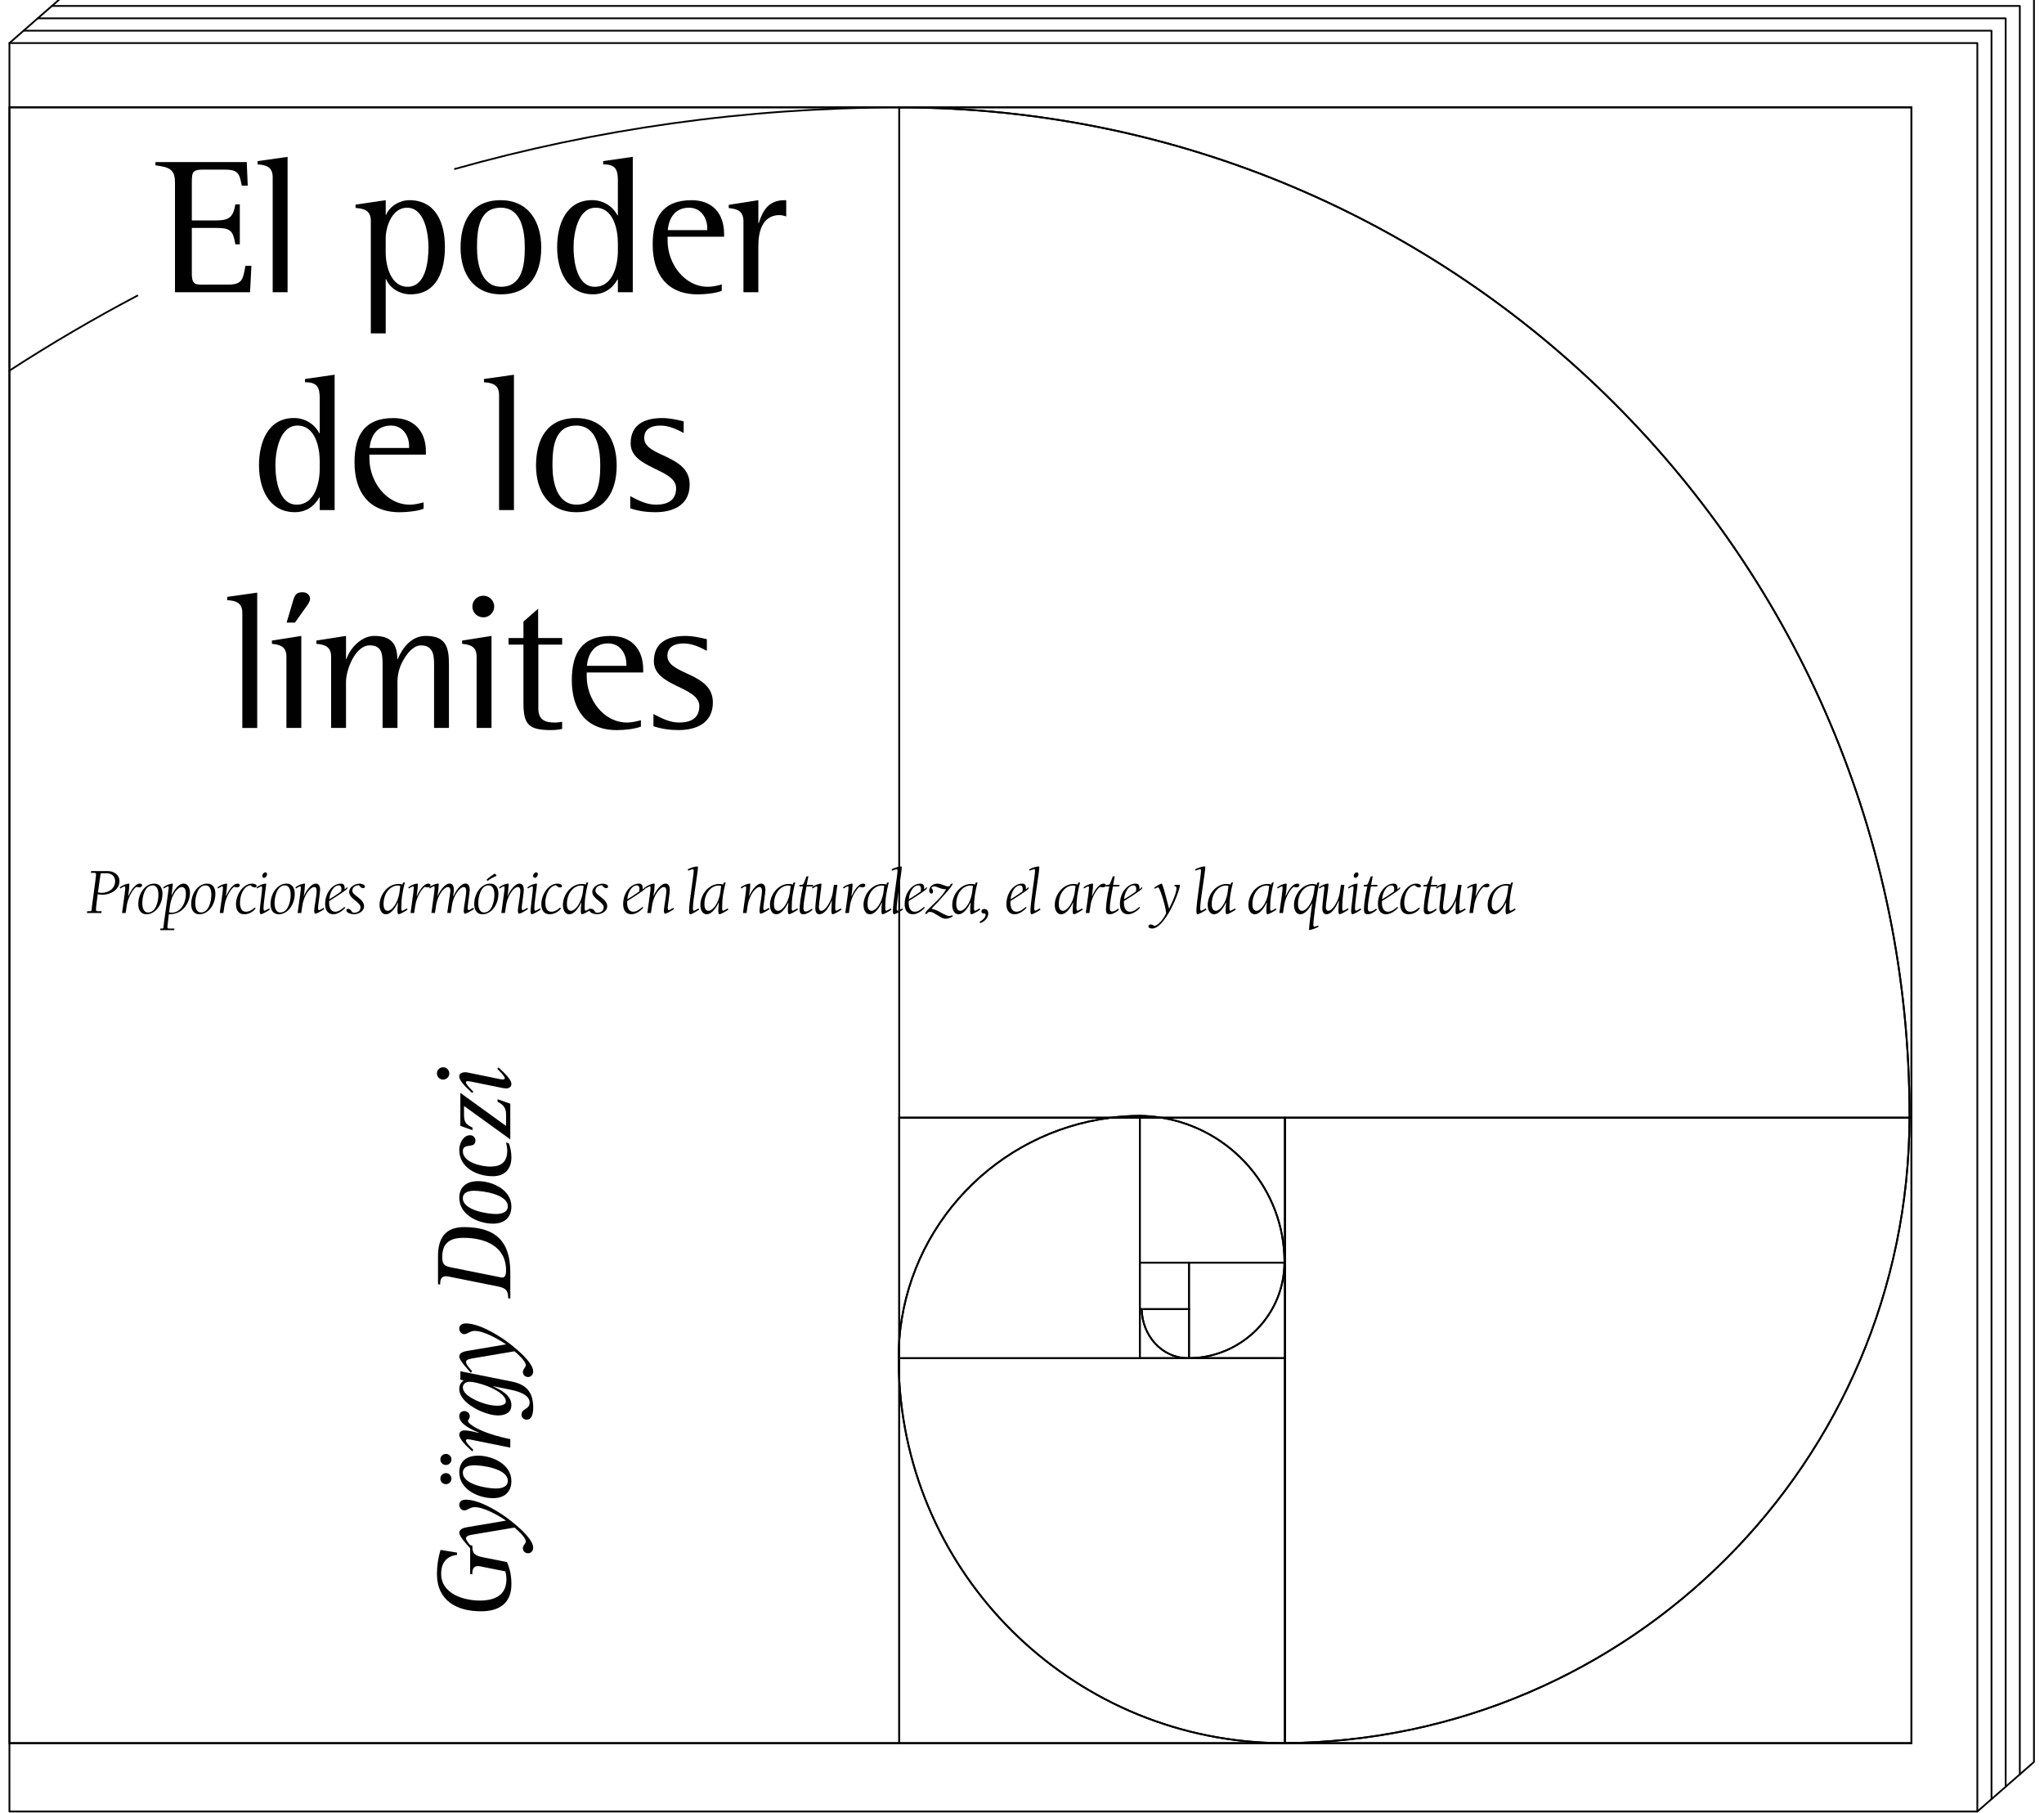 <svg width="345" height="306" viewBox="0 0 345 306" fill="none" xmlns="http://www.w3.org/2000/svg">
<g clip-path="url(#clip0_1155_855)">
<path d="M333.748 7.27H1.592V305.695H333.748V7.27Z" stroke="#010101" stroke-width="0.3" stroke-linecap="round" stroke-linejoin="round"/>
<path d="M340.918 299.428V1.003H8.762" stroke="#010101" stroke-width="0.3" stroke-linecap="round" stroke-linejoin="round"/>
<path d="M338.529 301.517V3.092H6.373" stroke="#010101" stroke-width="0.3" stroke-linecap="round" stroke-linejoin="round"/>
<path d="M336.14 303.606V5.181H3.984" stroke="#010101" stroke-width="0.3" stroke-linecap="round" stroke-linejoin="round"/>
<path d="M15.389 146.996H18.177C19.136 146.996 20.16 147.529 20.16 148.699C20.16 150.191 18.599 150.995 17.273 150.995C17.006 150.995 16.747 150.951 16.492 150.896C16.392 151.743 16.201 153.024 16.201 153.446C16.201 153.756 16.289 153.768 16.56 153.768H17.161L17.105 154.071H14.676L14.732 153.768H15.21C15.377 153.768 15.456 153.689 15.456 153.534C15.456 153.287 16.213 147.939 16.213 147.653C16.213 147.318 16.157 147.295 15.855 147.295H15.329L15.385 146.992L15.389 146.996ZM17.173 150.661C18.344 150.661 19.435 149.937 19.435 148.687C19.435 148.285 19.244 147.362 17.918 147.362H17.261C17.081 147.362 16.994 147.362 16.97 147.505L16.536 150.581C16.747 150.649 16.958 150.661 17.173 150.661Z" fill="#010101"/>
<path d="M21.2 154.071H20.599C20.977 151.385 21.145 150.148 21.145 149.825C21.145 149.67 21.121 149.579 21.021 149.579C20.866 149.579 20.452 149.845 20.308 149.937L20.221 149.746C20.802 149.276 21.535 149.109 21.726 149.109C21.782 149.109 21.838 149.121 21.838 149.197C21.838 149.555 21.75 150.533 21.639 151.19L21.662 151.214C21.997 150.514 22.71 149.109 23.638 149.109C23.817 149.109 23.984 149.208 23.984 149.399C23.984 149.654 23.682 149.746 23.483 149.746C23.339 149.746 23.192 149.714 23.048 149.658C22.813 149.67 21.666 151.019 21.4 152.802L21.208 154.071H21.2Z" fill="#010101"/>
<path d="M23.338 152.587C23.338 150.661 24.588 149.109 26.014 149.109C27.074 149.109 27.42 149.945 27.42 150.804C27.42 152.742 26.17 154.282 24.744 154.282C23.684 154.282 23.338 153.446 23.338 152.587ZM25.759 149.411C24.445 149.411 24.019 151.317 24.019 152.388C24.019 153.08 24.186 153.979 24.999 153.979C26.313 153.979 26.739 152.073 26.739 151.003C26.739 150.311 26.572 149.411 25.759 149.411Z" fill="#010101"/>
<path d="M28.256 156.375C28.224 156.685 28.392 156.697 28.678 156.697H29.447L29.391 156.964H27.018L27.073 156.697H27.328C27.452 156.697 27.575 156.673 27.575 156.554C27.575 156.231 28.479 150.08 28.479 149.825C28.479 149.67 28.455 149.579 28.356 149.579C28.2 149.579 27.786 149.845 27.643 149.937L27.555 149.746C28.137 149.276 28.869 149.109 29.061 149.109C29.116 149.109 29.172 149.121 29.172 149.197C29.172 149.308 29.037 150.422 28.961 151.035V151.079H28.985C29.343 150.299 30.088 149.105 30.992 149.105C31.797 149.105 32.064 149.984 32.064 150.665C32.064 152.145 31.004 154.274 28.674 154.274H28.495L28.26 156.367L28.256 156.375ZM28.535 153.948C28.682 153.991 28.826 154.015 28.957 154.015C30.55 154.015 31.379 152.344 31.379 150.828C31.379 150.394 31.291 149.69 30.678 149.69C30.064 149.69 28.961 150.828 28.682 152.897L28.535 153.944V153.948Z" fill="#010101"/>
<path d="M32.272 152.587C32.272 150.661 33.522 149.109 34.948 149.109C36.007 149.109 36.354 149.945 36.354 150.804C36.354 152.742 35.103 154.282 33.677 154.282C32.618 154.282 32.272 153.446 32.272 152.587ZM34.693 149.411C33.379 149.411 32.953 151.317 32.953 152.388C32.953 153.08 33.12 153.979 33.932 153.979C35.246 153.979 35.673 152.073 35.673 151.003C35.673 150.311 35.505 149.411 34.693 149.411Z" fill="#010101"/>
<path d="M37.693 154.071H37.091C37.47 151.385 37.637 150.148 37.637 149.825C37.637 149.67 37.617 149.579 37.513 149.579C37.358 149.579 36.944 149.845 36.8 149.937L36.713 149.746C37.294 149.276 38.027 149.109 38.218 149.109C38.274 149.109 38.33 149.121 38.33 149.197C38.33 149.555 38.242 150.533 38.131 151.19L38.155 151.214C38.489 150.514 39.202 149.109 40.13 149.109C40.309 149.109 40.477 149.208 40.477 149.399C40.477 149.654 40.174 149.746 39.975 149.746C39.831 149.746 39.684 149.714 39.541 149.658C39.306 149.67 38.159 151.019 37.892 152.802L37.701 154.071H37.693Z" fill="#010101"/>
<path d="M43.144 153.303C42.674 153.928 41.949 154.282 41.224 154.282C40.232 154.282 39.83 153.514 39.83 152.587C39.83 151.039 40.969 149.109 42.562 149.109C42.873 149.109 43.319 149.252 43.319 149.511C43.319 149.654 43.219 149.758 43.016 149.758C42.725 149.758 42.483 149.579 42.279 149.38C41.009 149.59 40.507 151.206 40.507 152.32C40.507 153.02 40.674 153.856 41.523 153.856C42.068 153.856 42.626 153.522 43.004 153.132L43.14 153.299L43.144 153.303Z" fill="#010101"/>
<path d="M43.31 149.746C43.892 149.276 44.625 149.109 44.804 149.109C44.872 149.109 44.928 149.121 44.928 149.197C44.928 149.451 44.481 152.34 44.481 153.331C44.481 153.498 44.537 153.689 44.637 153.689C44.748 153.689 45.139 153.454 45.429 153.287L45.541 153.498C45.083 153.832 44.234 154.278 44.047 154.278C43.912 154.278 43.836 154.031 43.836 153.752C43.836 153.108 44.239 150.545 44.239 149.821C44.239 149.666 44.215 149.575 44.115 149.575C43.96 149.575 43.545 149.841 43.402 149.933L43.315 149.742L43.31 149.746ZM44.27 147.788C44.27 147.533 44.517 147.207 44.796 147.207C44.987 147.207 45.075 147.374 45.075 147.553C45.075 147.8 44.84 148.134 44.573 148.134C44.374 148.134 44.27 147.979 44.27 147.788Z" fill="#010101"/>
<path d="M45.666 152.587C45.666 150.661 46.917 149.109 48.342 149.109C49.402 149.109 49.748 149.945 49.748 150.804C49.748 152.742 48.498 154.282 47.072 154.282C46.013 154.282 45.666 153.446 45.666 152.587ZM48.084 149.411C46.769 149.411 46.343 151.317 46.343 152.388C46.343 153.08 46.51 153.979 47.323 153.979C48.637 153.979 49.063 152.073 49.063 151.003C49.063 150.311 48.896 149.411 48.084 149.411Z" fill="#010101"/>
<path d="M50.837 154.071H50.236C50.614 151.385 50.781 150.148 50.781 149.825C50.781 149.67 50.758 149.579 50.658 149.579C50.503 149.579 50.088 149.845 49.945 149.937L49.857 149.746C50.439 149.276 51.172 149.109 51.363 149.109C51.419 149.109 51.474 149.121 51.474 149.197C51.474 149.555 51.387 150.533 51.275 151.19L51.299 151.214C51.578 150.478 52.47 149.109 53.306 149.109C53.864 149.109 54.031 149.654 54.031 150.112C54.031 150.645 53.673 152.885 53.673 153.243C53.673 153.41 53.752 153.601 53.828 153.601C53.94 153.601 54.33 153.367 54.621 153.199L54.732 153.41C54.274 153.745 53.426 154.19 53.239 154.19C53.103 154.19 53.028 153.943 53.028 153.665C53.028 153.164 53.442 151.158 53.442 150.366C53.442 150.064 53.398 149.686 53.02 149.686C52.43 149.686 51.315 150.955 51.036 152.794L50.845 154.063L50.837 154.071Z" fill="#010101"/>
<path d="M58.266 153.191C57.764 153.76 56.984 154.282 56.283 154.282C55.224 154.282 54.877 153.446 54.877 152.587C54.877 150.661 56.127 149.109 57.553 149.109C57.808 149.109 58.167 149.22 58.167 149.777V150.068L58.378 149.913C58.521 149.813 58.521 149.69 58.589 149.69C58.621 149.69 58.633 149.714 58.633 149.746C58.633 149.833 58.609 149.913 58.589 150C58.007 150.526 56.235 151.64 55.554 152.061V152.34C55.554 153.032 55.765 153.856 56.59 153.856C57.171 153.856 57.729 153.386 58.163 153.032L58.262 153.187L58.266 153.191ZM57.573 150.45C57.605 150.315 57.629 150.183 57.629 149.992C57.629 149.714 57.517 149.411 57.195 149.411C56.203 149.411 55.602 150.872 55.59 151.751C56.179 151.385 56.605 151.138 57.573 150.446V150.45Z" fill="#010101"/>
<path d="M59.469 150.327C59.469 151.118 61.452 151.64 61.452 152.933C61.452 153.78 60.516 154.282 59.755 154.282C59.397 154.282 58.461 154.103 58.461 153.613C58.461 153.446 58.584 153.359 58.752 153.359C59.074 153.359 59.309 153.669 59.445 153.939C59.556 153.995 59.668 154.019 59.803 154.019C60.361 154.019 60.85 153.717 60.85 153.116C60.85 152.181 58.931 151.699 58.931 150.51C58.931 149.674 59.911 149.117 60.691 149.117C60.982 149.117 61.595 149.24 61.595 149.618C61.595 149.773 61.44 149.873 61.293 149.873C60.99 149.873 60.767 149.662 60.6 149.384C59.787 149.384 59.461 149.909 59.461 150.331L59.469 150.327Z" fill="#010101"/>
<path d="M68.792 153.502C68.334 153.836 67.486 154.282 67.298 154.282C67.163 154.282 67.087 154.035 67.087 153.756C67.087 153.398 67.131 152.809 67.175 152.332L67.143 152.308C66.785 153.088 66.04 154.282 65.136 154.282C64.331 154.282 64.064 153.402 64.064 152.722C64.064 150.995 65.427 149.169 67.243 149.169C67.49 149.169 67.721 149.193 67.956 149.268C67.956 148.966 67.999 148.91 68.334 148.902C67.944 150.438 67.733 151.588 67.733 153.335C67.733 153.502 67.812 153.693 67.888 153.693C67.999 153.693 68.39 153.458 68.68 153.291L68.792 153.502ZM67.442 150.494L67.565 149.503C67.43 149.459 67.275 149.435 67.151 149.435C65.968 149.435 64.742 150.605 64.742 152.587C64.742 153 64.829 153.701 65.442 153.701C66.056 153.701 67.159 152.563 67.438 150.494H67.442Z" fill="#010101"/>
<path d="M69.896 154.071H69.294C69.673 151.385 69.84 150.148 69.84 149.825C69.84 149.67 69.816 149.579 69.716 149.579C69.561 149.579 69.147 149.845 69.004 149.937L68.916 149.746C69.498 149.276 70.23 149.109 70.421 149.109C70.477 149.109 70.533 149.121 70.533 149.197C70.533 149.555 70.445 150.533 70.334 151.19L70.358 151.214C70.692 150.514 71.405 149.109 72.333 149.109C72.512 149.109 72.68 149.208 72.68 149.399C72.68 149.654 72.377 149.746 72.178 149.746C72.034 149.746 71.887 149.714 71.744 149.658C71.509 149.67 70.362 151.019 70.095 152.802L69.904 154.071H69.896Z" fill="#010101"/>
<path d="M79.975 153.414C79.517 153.749 78.668 154.194 78.481 154.194C78.346 154.194 78.27 153.948 78.27 153.669C78.27 153.168 78.684 151.162 78.684 150.37C78.684 150.068 78.641 149.69 78.262 149.69C77.673 149.69 76.558 150.959 76.279 152.798L76.088 154.067H75.486C75.709 152.463 76.012 150.637 76.012 150.366C76.012 150.064 75.968 149.686 75.59 149.686C75 149.686 73.885 150.955 73.606 152.794L73.415 154.063H72.814C73.192 151.377 73.359 150.14 73.359 149.817C73.359 149.662 73.336 149.571 73.236 149.571C73.081 149.571 72.666 149.837 72.523 149.929L72.436 149.738C73.017 149.268 73.75 149.101 73.941 149.101C73.997 149.101 74.052 149.113 74.052 149.189C74.052 149.547 73.965 150.526 73.853 151.182L73.877 151.206C74.156 150.47 75.048 149.101 75.885 149.101C76.442 149.101 76.609 149.646 76.609 150.104C76.609 150.359 76.554 150.784 76.498 151.206L76.554 151.238C76.832 150.47 77.725 149.097 78.561 149.097C79.118 149.097 79.286 149.642 79.286 150.1C79.286 150.633 78.927 152.873 78.927 153.231C78.927 153.398 79.007 153.589 79.083 153.589C79.194 153.589 79.585 153.355 79.875 153.188L79.987 153.398L79.975 153.414Z" fill="#010101"/>
<path d="M80.045 152.587C80.045 150.661 81.296 149.109 82.721 149.109C83.781 149.109 84.127 149.945 84.127 150.804C84.127 152.742 82.877 154.282 81.451 154.282C80.391 154.282 80.045 153.446 80.045 152.587ZM82.466 149.411C81.152 149.411 80.726 151.317 80.726 152.388C80.726 153.08 80.893 153.979 81.706 153.979C83.02 153.979 83.446 152.073 83.446 151.003C83.446 150.311 83.279 149.411 82.466 149.411ZM82.12 148.464C82.275 148.254 83.359 147.438 83.546 147.438C83.59 147.438 83.725 147.649 83.836 147.796C83.291 148.007 82.753 148.285 82.299 148.663L82.12 148.464Z" fill="#010101"/>
<path d="M85.218 154.071H84.617C84.995 151.385 85.162 150.148 85.162 149.825C85.162 149.67 85.138 149.579 85.039 149.579C84.883 149.579 84.469 149.845 84.326 149.937L84.238 149.746C84.82 149.276 85.553 149.109 85.744 149.109C85.799 149.109 85.855 149.121 85.855 149.197C85.855 149.555 85.768 150.533 85.656 151.19L85.68 151.214C85.959 150.478 86.851 149.109 87.687 149.109C88.245 149.109 88.412 149.654 88.412 150.112C88.412 150.645 88.054 152.885 88.054 153.243C88.054 153.41 88.133 153.601 88.209 153.601C88.32 153.601 88.711 153.367 89.002 153.199L89.113 153.41C88.655 153.745 87.807 154.19 87.62 154.19C87.484 154.19 87.409 153.943 87.409 153.665C87.409 153.164 87.823 151.158 87.823 150.366C87.823 150.064 87.779 149.686 87.4 149.686C86.811 149.686 85.696 150.955 85.417 152.794L85.226 154.063L85.218 154.071Z" fill="#010101"/>
<path d="M89.022 149.746C89.603 149.276 90.336 149.109 90.515 149.109C90.583 149.109 90.638 149.121 90.638 149.197C90.638 149.451 90.192 152.34 90.192 153.331C90.192 153.498 90.248 153.689 90.348 153.689C90.459 153.689 90.85 153.454 91.14 153.287L91.252 153.498C90.794 153.832 89.945 154.278 89.758 154.278C89.623 154.278 89.547 154.031 89.547 153.752C89.547 153.108 89.95 150.545 89.95 149.821C89.95 149.666 89.926 149.575 89.826 149.575C89.671 149.575 89.257 149.841 89.113 149.933L89.025 149.742L89.022 149.746ZM89.981 147.788C89.981 147.533 90.228 147.207 90.507 147.207C90.698 147.207 90.786 147.374 90.786 147.553C90.786 147.8 90.551 148.134 90.284 148.134C90.085 148.134 89.981 147.979 89.981 147.788Z" fill="#010101"/>
<path d="M94.683 153.303C94.213 153.928 93.488 154.282 92.763 154.282C91.771 154.282 91.369 153.514 91.369 152.587C91.369 151.039 92.508 149.109 94.101 149.109C94.412 149.109 94.858 149.252 94.858 149.511C94.858 149.654 94.758 149.758 94.555 149.758C94.265 149.758 94.022 149.579 93.819 149.38C92.548 149.59 92.046 151.206 92.046 152.32C92.046 153.02 92.213 153.856 93.062 153.856C93.607 153.856 94.165 153.522 94.543 153.132L94.679 153.299L94.683 153.303Z" fill="#010101"/>
<path d="M99.737 153.502C99.279 153.836 98.431 154.282 98.244 154.282C98.108 154.282 98.033 154.035 98.033 153.756C98.033 153.398 98.076 152.809 98.12 152.332L98.088 152.308C97.73 153.088 96.985 154.282 96.081 154.282C95.277 154.282 95.01 153.402 95.01 152.722C95.01 150.995 96.372 149.169 98.188 149.169C98.435 149.169 98.666 149.193 98.901 149.268C98.901 148.966 98.945 148.91 99.279 148.902C98.889 150.438 98.678 151.588 98.678 153.335C98.678 153.502 98.757 153.693 98.833 153.693C98.945 153.693 99.335 153.458 99.626 153.291L99.737 153.502ZM98.387 150.494L98.51 149.503C98.375 149.459 98.22 149.435 98.096 149.435C96.913 149.435 95.687 150.605 95.687 152.587C95.687 153 95.774 153.701 96.388 153.701C97.001 153.701 98.104 152.563 98.383 150.494H98.387Z" fill="#010101"/>
<path d="M100.508 150.327C100.508 151.118 102.491 151.64 102.491 152.933C102.491 153.78 101.555 154.282 100.794 154.282C100.436 154.282 99.5 154.103 99.5 153.613C99.5 153.446 99.624 153.359 99.791 153.359C100.113 153.359 100.348 153.669 100.484 153.939C100.595 153.995 100.707 154.019 100.842 154.019C101.4 154.019 101.89 153.717 101.89 153.116C101.89 152.181 99.97 151.699 99.97 150.51C99.97 149.674 100.95 149.117 101.73 149.117C102.021 149.117 102.634 149.24 102.634 149.618C102.634 149.773 102.479 149.873 102.332 149.873C102.029 149.873 101.806 149.662 101.639 149.384C100.826 149.384 100.5 149.909 100.5 150.331L100.508 150.327Z" fill="#010101"/>
<path d="M108.569 153.191C108.067 153.76 107.287 154.282 106.586 154.282C105.526 154.282 105.18 153.446 105.18 152.587C105.18 150.661 106.43 149.109 107.856 149.109C108.111 149.109 108.469 149.22 108.469 149.777V150.068L108.68 149.913C108.824 149.813 108.824 149.69 108.892 149.69C108.923 149.69 108.935 149.714 108.935 149.746C108.935 149.833 108.911 149.913 108.892 150C108.31 150.526 106.538 151.64 105.857 152.061V152.34C105.857 153.032 106.068 153.856 106.892 153.856C107.474 153.856 108.031 153.386 108.465 153.032L108.565 153.187L108.569 153.191ZM107.88 150.45C107.912 150.315 107.936 150.183 107.936 149.992C107.936 149.714 107.824 149.411 107.502 149.411C106.51 149.411 105.909 150.872 105.897 151.751C106.486 151.385 106.912 151.138 107.88 150.446V150.45Z" fill="#010101"/>
<path d="M109.863 154.071H109.261C109.64 151.385 109.807 150.148 109.807 149.825C109.807 149.67 109.783 149.579 109.683 149.579C109.528 149.579 109.114 149.845 108.97 149.937L108.883 149.746C109.464 149.276 110.197 149.109 110.388 149.109C110.444 149.109 110.5 149.121 110.5 149.197C110.5 149.555 110.412 150.533 110.301 151.19L110.325 151.214C110.603 150.478 111.495 149.109 112.332 149.109C112.889 149.109 113.057 149.654 113.057 150.112C113.057 150.645 112.698 152.885 112.698 153.243C112.698 153.41 112.778 153.601 112.854 153.601C112.965 153.601 113.355 153.367 113.646 153.199L113.758 153.41C113.3 153.745 112.451 154.19 112.264 154.19C112.129 154.19 112.053 153.943 112.053 153.665C112.053 153.164 112.467 151.158 112.467 150.366C112.467 150.064 112.423 149.686 112.045 149.686C111.456 149.686 110.34 150.955 110.062 152.794L109.871 154.063L109.863 154.071Z" fill="#010101"/>
<path d="M116.076 146.706C116.713 146.371 117.347 146.216 117.705 146.216C117.773 146.216 117.805 146.248 117.805 146.36C117.805 146.718 117.606 148.11 117.382 149.59C117.159 151.063 116.948 152.63 116.948 153.335C116.948 153.502 117.028 153.693 117.104 153.693C117.215 153.693 117.606 153.458 117.896 153.291L118.008 153.502C117.55 153.836 116.701 154.282 116.514 154.282C116.379 154.282 116.303 154.035 116.303 153.757C116.303 152.364 117.084 147.673 117.084 146.992C117.084 146.813 117.084 146.682 116.928 146.682C116.829 146.682 116.459 146.805 116.16 146.917L116.08 146.706H116.076Z" fill="#010101"/>
<path d="M122.942 153.502C122.484 153.836 121.636 154.282 121.449 154.282C121.313 154.282 121.238 154.035 121.238 153.756C121.238 153.398 121.282 152.809 121.325 152.332L121.293 152.308C120.935 153.088 120.19 154.282 119.286 154.282C118.482 154.282 118.215 153.402 118.215 152.722C118.215 150.995 119.577 149.169 121.393 149.169C121.64 149.169 121.871 149.193 122.106 149.268C122.106 148.966 122.15 148.91 122.484 148.902C122.094 150.438 121.883 151.588 121.883 153.335C121.883 153.502 121.963 153.693 122.038 153.693C122.15 153.693 122.54 153.458 122.831 153.291L122.942 153.502ZM121.596 150.494L121.72 149.503C121.584 149.459 121.429 149.435 121.305 149.435C120.123 149.435 118.896 150.605 118.896 152.587C118.896 153 118.984 153.701 119.597 153.701C120.21 153.701 121.313 152.563 121.592 150.494H121.596Z" fill="#010101"/>
<path d="M126.001 154.071H125.4C125.778 151.385 125.945 150.148 125.945 149.825C125.945 149.67 125.922 149.579 125.822 149.579C125.667 149.579 125.252 149.845 125.109 149.937L125.021 149.746C125.603 149.276 126.336 149.109 126.527 149.109C126.583 149.109 126.638 149.121 126.638 149.197C126.638 149.555 126.551 150.533 126.439 151.19L126.463 151.214C126.742 150.478 127.634 149.109 128.47 149.109C129.028 149.109 129.195 149.654 129.195 150.112C129.195 150.645 128.837 152.885 128.837 153.243C128.837 153.41 128.917 153.601 128.992 153.601C129.104 153.601 129.494 153.367 129.785 153.199L129.896 153.41C129.438 153.745 128.59 154.19 128.403 154.19C128.267 154.19 128.192 153.943 128.192 153.665C128.192 153.164 128.606 151.158 128.606 150.366C128.606 150.064 128.562 149.686 128.184 149.686C127.594 149.686 126.479 150.955 126.2 152.794L126.009 154.063L126.001 154.071Z" fill="#010101"/>
<path d="M134.686 153.502C134.228 153.836 133.38 154.282 133.193 154.282C133.058 154.282 132.982 154.035 132.982 153.756C132.982 153.398 133.026 152.809 133.069 152.332L133.038 152.308C132.679 153.088 131.934 154.282 131.03 154.282C130.226 154.282 129.959 153.402 129.959 152.722C129.959 150.995 131.321 149.169 133.137 149.169C133.384 149.169 133.615 149.193 133.85 149.268C133.85 148.966 133.894 148.91 134.228 148.902C133.838 150.438 133.627 151.588 133.627 153.335C133.627 153.502 133.707 153.693 133.782 153.693C133.894 153.693 134.284 153.458 134.575 153.291L134.686 153.502ZM133.336 150.494L133.46 149.503C133.324 149.459 133.169 149.435 133.046 149.435C131.863 149.435 130.636 150.605 130.636 152.587C130.636 153 130.724 153.701 131.337 153.701C131.95 153.701 133.054 152.563 133.332 150.494H133.336Z" fill="#010101"/>
<path d="M136.167 149.324H137.25L137.206 149.59H136.135C135.812 151.317 135.609 152.567 135.609 153.235C135.609 153.49 135.641 153.816 135.975 153.816C136.366 153.816 136.744 153.55 137.035 153.327L137.146 153.518C136.788 153.876 136.119 154.286 135.597 154.286C135.075 154.286 134.96 153.928 134.96 153.494C134.96 152.682 135.151 151.266 135.529 149.594H134.916L134.96 149.328C135.438 149.328 135.517 149.328 135.641 149.105C135.721 148.962 135.963 148.301 136.111 147.903L136.445 147.86L136.167 149.332V149.324Z" fill="#010101"/>
<path d="M142.033 153.502C141.575 153.836 140.727 154.282 140.54 154.282C140.404 154.282 140.329 154.035 140.329 153.756C140.329 153.41 140.385 152.587 140.408 151.998L140.385 151.974C140.05 152.821 139.301 154.282 138.298 154.282C137.752 154.282 137.605 153.701 137.605 153.247C137.605 152.678 137.963 150.06 137.963 149.825C137.963 149.67 137.939 149.579 137.84 149.579C137.684 149.579 137.27 149.845 137.127 149.937L137.039 149.746C137.621 149.276 138.353 149.109 138.545 149.109C138.6 149.109 138.656 149.121 138.656 149.197C138.656 149.766 138.21 152.451 138.21 153.072C138.21 153.327 138.29 153.697 138.624 153.697C139.325 153.697 140.341 152.049 140.544 150.732L140.755 149.316H141.344C140.978 151.588 140.978 152.571 140.978 153.327C140.978 153.494 141.034 153.685 141.133 153.685C141.245 153.685 141.635 153.45 141.926 153.283L142.037 153.494L142.033 153.502Z" fill="#010101"/>
<path d="M143.273 154.071H142.671C143.05 151.385 143.217 150.148 143.217 149.825C143.217 149.67 143.193 149.579 143.093 149.579C142.938 149.579 142.524 149.845 142.381 149.937L142.293 149.746C142.874 149.276 143.607 149.109 143.798 149.109C143.854 149.109 143.91 149.121 143.91 149.197C143.91 149.555 143.822 150.533 143.711 151.19L143.735 151.214C144.069 150.514 144.782 149.109 145.71 149.109C145.889 149.109 146.057 149.208 146.057 149.399C146.057 149.654 145.754 149.746 145.555 149.746C145.411 149.746 145.264 149.714 145.121 149.658C144.886 149.67 143.739 151.019 143.472 152.802L143.281 154.071H143.273Z" fill="#010101"/>
<path d="M150.477 153.502C150.019 153.836 149.171 154.282 148.984 154.282C148.849 154.282 148.773 154.035 148.773 153.756C148.773 153.398 148.817 152.809 148.86 152.332L148.829 152.308C148.47 153.088 147.725 154.282 146.821 154.282C146.017 154.282 145.75 153.402 145.75 152.722C145.75 150.995 147.112 149.169 148.928 149.169C149.175 149.169 149.406 149.193 149.641 149.268C149.641 148.966 149.685 148.91 150.019 148.902C149.629 150.438 149.418 151.588 149.418 153.335C149.418 153.502 149.498 153.693 149.573 153.693C149.685 153.693 150.075 153.458 150.366 153.291L150.477 153.502ZM149.127 150.494L149.251 149.503C149.115 149.459 148.96 149.435 148.837 149.435C147.654 149.435 146.427 150.605 146.427 152.587C146.427 153 146.515 153.701 147.128 153.701C147.741 153.701 148.845 152.563 149.123 150.494H149.127Z" fill="#010101"/>
<path d="M150.477 146.706C151.114 146.371 151.747 146.216 152.105 146.216C152.173 146.216 152.205 146.248 152.205 146.36C152.205 146.718 152.006 148.11 151.783 149.59C151.56 151.063 151.349 152.63 151.349 153.335C151.349 153.502 151.428 153.693 151.504 153.693C151.616 153.693 152.006 153.458 152.297 153.291L152.408 153.502C151.95 153.836 151.102 154.282 150.915 154.282C150.779 154.282 150.704 154.035 150.704 153.757C150.704 152.364 151.484 147.673 151.484 146.992C151.484 146.813 151.484 146.682 151.329 146.682C151.229 146.682 150.859 146.805 150.56 146.917L150.481 146.706H150.477Z" fill="#010101"/>
<path d="M156.085 153.191C155.583 153.76 154.802 154.282 154.101 154.282C153.042 154.282 152.695 153.446 152.695 152.587C152.695 150.661 153.946 149.109 155.372 149.109C155.627 149.109 155.985 149.22 155.985 149.777V150.068L156.196 149.913C156.339 149.813 156.339 149.69 156.407 149.69C156.439 149.69 156.451 149.714 156.451 149.746C156.451 149.833 156.427 149.913 156.407 150C155.826 150.526 154.053 151.64 153.372 152.061V152.34C153.372 153.032 153.583 153.856 154.408 153.856C154.989 153.856 155.547 153.386 155.981 153.032L156.081 153.187L156.085 153.191ZM155.392 150.45C155.423 150.315 155.447 150.183 155.447 149.992C155.447 149.714 155.336 149.411 155.013 149.411C154.022 149.411 153.42 150.872 153.408 151.751C153.998 151.385 154.424 151.138 155.392 150.446V150.45Z" fill="#010101"/>
<path d="M156.129 154.214C156.24 153.824 156.551 153.558 156.997 153.124L158.068 152.077C158.694 151.477 159.283 150.808 159.697 150.048C159.642 150.048 159.574 150.06 159.498 150.06C159.176 150.06 158.686 149.905 158.507 149.825C158.148 149.658 157.905 149.579 157.682 149.579C157.491 149.579 157.26 149.646 157.212 149.857C157.391 150 157.479 150.215 157.479 150.438C157.479 150.605 157.399 150.796 157.212 150.796C156.957 150.796 156.834 150.486 156.834 150.271C156.834 149.602 157.535 149.113 158.148 149.113C158.55 149.113 158.941 149.248 159.307 149.38C159.518 149.467 159.809 149.591 160.056 149.591C160.478 149.591 160.323 149.121 160.637 149.121H160.848C160.601 149.591 160.167 150.124 159.901 150.426L158.196 152.332C158.096 152.443 157.503 152.977 157.236 153.39C157.782 153.422 158.475 153.812 158.698 153.936C159.658 154.469 159.968 154.572 160.215 154.572C160.406 154.572 160.562 154.517 160.717 154.449L160.817 154.648C160.482 154.847 160.024 155.038 159.634 155.038C159.212 155.038 159.008 154.926 158.216 154.437C157.459 153.967 157.244 153.88 156.921 153.88C156.698 153.88 156.543 154.015 156.452 154.214H156.129Z" fill="#010101"/>
<path d="M165.452 153.502C164.994 153.836 164.146 154.282 163.959 154.282C163.823 154.282 163.747 154.035 163.747 153.756C163.747 153.398 163.791 152.809 163.835 152.332L163.803 152.308C163.445 153.088 162.7 154.282 161.796 154.282C160.991 154.282 160.725 153.402 160.725 152.722C160.725 150.995 162.087 149.169 163.903 149.169C164.15 149.169 164.381 149.193 164.616 149.268C164.616 148.966 164.66 148.91 164.994 148.902C164.604 150.438 164.393 151.588 164.393 153.335C164.393 153.502 164.472 153.693 164.548 153.693C164.66 153.693 165.05 153.458 165.341 153.291L165.452 153.502ZM164.102 150.494L164.225 149.503C164.09 149.459 163.935 149.435 163.811 149.435C162.628 149.435 161.402 150.605 161.402 152.587C161.402 153 161.489 153.701 162.103 153.701C162.716 153.701 163.819 152.563 164.098 150.494H164.102Z" fill="#010101"/>
<path d="M165.328 155.563C165.742 155.352 166.356 154.871 166.356 154.369C166.356 154.27 166.312 154.202 166.22 154.146C166.176 154.158 166.121 154.17 166.065 154.17C165.854 154.17 165.651 154.027 165.651 153.804C165.651 153.538 165.874 153.382 166.129 153.382C166.575 153.382 166.81 153.729 166.81 154.15C166.81 154.918 166.153 155.511 165.495 155.778L165.328 155.567V155.563Z" fill="#010101"/>
<path d="M173.258 153.191C172.757 153.76 171.976 154.282 171.275 154.282C170.216 154.282 169.869 153.446 169.869 152.587C169.869 150.661 171.12 149.109 172.546 149.109C172.8 149.109 173.159 149.22 173.159 149.777V150.068L173.37 149.913C173.513 149.813 173.513 149.69 173.581 149.69C173.613 149.69 173.625 149.714 173.625 149.746C173.625 149.833 173.601 149.913 173.581 150C173 150.526 171.227 151.64 170.546 152.061V152.34C170.546 153.032 170.757 153.856 171.582 153.856C172.163 153.856 172.721 153.386 173.155 153.032L173.254 153.187L173.258 153.191ZM172.565 150.45C172.597 150.315 172.621 150.183 172.621 149.992C172.621 149.714 172.51 149.411 172.187 149.411C171.195 149.411 170.594 150.872 170.582 151.751C171.171 151.385 171.598 151.138 172.565 150.446V150.45Z" fill="#010101"/>
<path d="M173.693 146.706C174.331 146.371 174.964 146.216 175.322 146.216C175.39 146.216 175.422 146.248 175.422 146.36C175.422 146.718 175.223 148.11 175 149.59C174.777 151.063 174.566 152.63 174.566 153.335C174.566 153.502 174.645 153.693 174.721 153.693C174.832 153.693 175.223 153.458 175.513 153.291L175.625 153.502C175.167 153.836 174.319 154.282 174.131 154.282C173.996 154.282 173.92 154.035 173.92 153.757C173.92 152.364 174.701 147.673 174.701 146.992C174.701 146.813 174.701 146.682 174.546 146.682C174.446 146.682 174.076 146.805 173.777 146.917L173.697 146.706H173.693Z" fill="#010101"/>
<path d="M182.757 153.502C182.299 153.836 181.45 154.282 181.263 154.282C181.128 154.282 181.052 154.035 181.052 153.756C181.052 153.398 181.096 152.809 181.14 152.332L181.108 152.308C180.749 153.088 180.005 154.282 179.101 154.282C178.296 154.282 178.029 153.402 178.029 152.722C178.029 150.995 179.391 149.169 181.207 149.169C181.454 149.169 181.685 149.193 181.92 149.268C181.92 148.966 181.964 148.91 182.299 148.902C181.908 150.438 181.697 151.588 181.697 153.335C181.697 153.502 181.777 153.693 181.853 153.693C181.964 153.693 182.354 153.458 182.645 153.291L182.757 153.502ZM181.411 150.494L181.534 149.503C181.399 149.459 181.243 149.435 181.12 149.435C179.937 149.435 178.71 150.605 178.71 152.587C178.71 153 178.798 153.701 179.411 153.701C180.025 153.701 181.128 152.563 181.407 150.494H181.411Z" fill="#010101"/>
<path d="M183.864 154.071H183.263C183.641 151.385 183.809 150.148 183.809 149.825C183.809 149.67 183.785 149.579 183.685 149.579C183.53 149.579 183.116 149.845 182.972 149.937L182.885 149.746C183.466 149.276 184.199 149.109 184.39 149.109C184.446 149.109 184.502 149.121 184.502 149.197C184.502 149.555 184.414 150.533 184.303 151.19L184.326 151.214C184.661 150.514 185.374 149.109 186.302 149.109C186.481 149.109 186.648 149.208 186.648 149.399C186.648 149.654 186.346 149.746 186.147 149.746C186.003 149.746 185.856 149.714 185.712 149.658C185.477 149.67 184.33 151.019 184.064 152.802L183.872 154.071H183.864Z" fill="#010101"/>
<path d="M187.879 149.324H188.963L188.919 149.59H187.848C187.525 151.317 187.322 152.567 187.322 153.235C187.322 153.49 187.354 153.816 187.688 153.816C188.079 153.816 188.457 153.55 188.748 153.327L188.859 153.518C188.501 153.876 187.832 154.286 187.31 154.286C186.788 154.286 186.673 153.928 186.673 153.494C186.673 152.682 186.864 151.266 187.242 149.594H186.629L186.673 149.328C187.151 149.328 187.23 149.328 187.354 149.105C187.433 148.962 187.676 148.301 187.824 147.903L188.158 147.86L187.879 149.332V149.324Z" fill="#010101"/>
<path d="M192.415 153.191C191.913 153.76 191.132 154.282 190.431 154.282C189.372 154.282 189.025 153.446 189.025 152.587C189.025 150.661 190.276 149.109 191.702 149.109C191.957 149.109 192.315 149.22 192.315 149.777V150.068L192.526 149.913C192.67 149.813 192.67 149.69 192.737 149.69C192.769 149.69 192.781 149.714 192.781 149.746C192.781 149.833 192.757 149.913 192.737 150C192.156 150.526 190.383 151.64 189.702 152.061V152.34C189.702 153.032 189.914 153.856 190.738 153.856C191.319 153.856 191.877 153.386 192.311 153.032L192.411 153.187L192.415 153.191ZM191.726 150.45C191.758 150.315 191.781 150.183 191.781 149.992C191.781 149.714 191.67 149.411 191.347 149.411C190.356 149.411 189.754 150.872 189.742 151.751C190.332 151.385 190.758 151.138 191.726 150.446V150.45Z" fill="#010101"/>
<path d="M194.812 149.801C195.345 149.38 195.994 149.109 196.05 149.109C196.082 149.109 196.106 149.141 196.13 149.177C196.341 149.499 196.867 151.616 197.325 153.343C198.285 151.405 198.575 150.39 198.575 149.901C198.575 149.411 198.209 149.666 198.209 149.443C198.209 149.32 198.352 149.32 198.488 149.32H199.169C199.025 150.836 196.524 156.685 194.497 156.685C194.174 156.685 193.84 156.617 193.84 156.319C193.84 156.108 194.031 156.009 194.218 156.009C194.465 156.009 194.609 156.096 194.863 156.275C195.724 155.985 196.448 154.914 196.815 154.134C196.895 153.554 195.811 149.734 195.465 149.734C195.397 149.734 195.321 149.766 194.907 149.98L194.82 149.801H194.812Z" fill="#010101"/>
<path d="M201.705 146.706C202.342 146.371 202.976 146.216 203.334 146.216C203.402 146.216 203.434 146.248 203.434 146.36C203.434 146.718 203.234 148.11 203.011 149.59C202.788 151.063 202.577 152.63 202.577 153.335C202.577 153.502 202.657 153.693 202.733 153.693C202.844 153.693 203.234 153.458 203.525 153.291L203.637 153.502C203.179 153.836 202.33 154.282 202.143 154.282C202.008 154.282 201.932 154.035 201.932 153.757C201.932 152.364 202.713 147.673 202.713 146.992C202.713 146.813 202.713 146.682 202.557 146.682C202.458 146.682 202.087 146.805 201.789 146.917L201.709 146.706H201.705Z" fill="#010101"/>
<path d="M208.571 153.502C208.113 153.836 207.265 154.282 207.078 154.282C206.942 154.282 206.867 154.035 206.867 153.756C206.867 153.398 206.91 152.809 206.954 152.332L206.922 152.308C206.564 153.088 205.819 154.282 204.915 154.282C204.111 154.282 203.844 153.402 203.844 152.722C203.844 150.995 205.206 149.169 207.022 149.169C207.269 149.169 207.5 149.193 207.735 149.268C207.735 148.966 207.779 148.91 208.113 148.902C207.723 150.438 207.512 151.588 207.512 153.335C207.512 153.502 207.591 153.693 207.667 153.693C207.779 153.693 208.169 153.458 208.46 153.291L208.571 153.502ZM207.225 150.494L207.349 149.503C207.213 149.459 207.058 149.435 206.934 149.435C205.751 149.435 204.525 150.605 204.525 152.587C204.525 153 204.612 153.701 205.226 153.701C205.839 153.701 206.942 152.563 207.221 150.494H207.225Z" fill="#010101"/>
<path d="M215.444 153.502C214.986 153.836 214.138 154.282 213.951 154.282C213.815 154.282 213.74 154.035 213.74 153.756C213.74 153.398 213.783 152.809 213.827 152.332L213.795 152.308C213.437 153.088 212.692 154.282 211.788 154.282C210.984 154.282 210.717 153.402 210.717 152.722C210.717 150.995 212.079 149.169 213.895 149.169C214.142 149.169 214.373 149.193 214.608 149.268C214.608 148.966 214.652 148.91 214.986 148.902C214.596 150.438 214.385 151.588 214.385 153.335C214.385 153.502 214.464 153.693 214.54 153.693C214.652 153.693 215.042 153.458 215.333 153.291L215.444 153.502ZM214.094 150.494L214.218 149.503C214.082 149.459 213.927 149.435 213.803 149.435C212.621 149.435 211.394 150.605 211.394 152.587C211.394 153 211.481 153.701 212.095 153.701C212.708 153.701 213.811 152.563 214.09 150.494H214.094Z" fill="#010101"/>
<path d="M216.546 154.071H215.945C216.323 151.385 216.49 150.148 216.49 149.825C216.49 149.67 216.466 149.579 216.367 149.579C216.212 149.579 215.797 149.845 215.654 149.937L215.566 149.746C216.148 149.276 216.881 149.109 217.072 149.109C217.128 149.109 217.183 149.121 217.183 149.197C217.183 149.555 217.096 150.533 216.984 151.19L217.008 151.214C217.343 150.514 218.056 149.109 218.984 149.109C219.163 149.109 219.33 149.208 219.33 149.399C219.33 149.654 219.027 149.746 218.828 149.746C218.685 149.746 218.537 149.714 218.394 149.658C218.159 149.67 217.012 151.019 216.745 152.802L216.554 154.071H216.546Z" fill="#010101"/>
<path d="M221.588 149.169C221.768 149.169 222.046 149.224 222.257 149.324C222.269 148.922 222.369 148.91 222.68 148.902C221.999 152.312 221.676 155.654 221.676 156.001C221.676 156.223 221.7 156.391 221.843 156.391C221.911 156.391 222.21 156.291 222.489 156.192L222.556 156.403C222.066 156.649 221.206 156.948 221.063 156.948C220.995 156.948 220.951 156.916 220.951 156.812C220.951 156.379 221.254 153.928 221.465 152.491L221.441 152.467C221.075 153.18 220.338 154.282 219.478 154.282C218.673 154.282 218.406 153.402 218.406 152.722C218.406 150.995 219.768 149.169 221.584 149.169H221.588ZM221.788 150.494L221.911 149.503C221.776 149.459 221.62 149.435 221.497 149.435C220.314 149.435 219.087 150.605 219.087 152.587C219.087 153 219.175 153.701 219.788 153.701C220.402 153.701 221.505 152.563 221.784 150.494H221.788Z" fill="#010101"/>
<path d="M227.61 153.502C227.152 153.836 226.303 154.282 226.116 154.282C225.981 154.282 225.905 154.035 225.905 153.756C225.905 153.41 225.961 152.587 225.985 151.998L225.961 151.974C225.626 152.821 224.877 154.282 223.874 154.282C223.328 154.282 223.181 153.701 223.181 153.247C223.181 152.678 223.539 150.06 223.539 149.825C223.539 149.67 223.515 149.579 223.416 149.579C223.26 149.579 222.846 149.845 222.703 149.937L222.615 149.746C223.197 149.276 223.93 149.109 224.121 149.109C224.176 149.109 224.232 149.121 224.232 149.197C224.232 149.766 223.786 152.451 223.786 153.072C223.786 153.327 223.866 153.697 224.2 153.697C224.901 153.697 225.917 152.049 226.12 150.732L226.331 149.316H226.921C226.554 151.588 226.554 152.571 226.554 153.327C226.554 153.494 226.61 153.685 226.709 153.685C226.821 153.685 227.211 153.45 227.502 153.283L227.613 153.494L227.61 153.502Z" fill="#010101"/>
<path d="M227.531 149.746C228.113 149.276 228.846 149.109 229.025 149.109C229.092 149.109 229.148 149.121 229.148 149.197C229.148 149.451 228.702 152.34 228.702 153.331C228.702 153.498 228.758 153.689 228.857 153.689C228.969 153.689 229.359 153.454 229.65 153.287L229.762 153.498C229.304 153.832 228.455 154.278 228.268 154.278C228.133 154.278 228.057 154.031 228.057 153.752C228.057 153.108 228.459 150.545 228.459 149.821C228.459 149.666 228.435 149.575 228.336 149.575C228.18 149.575 227.766 149.841 227.623 149.933L227.535 149.742L227.531 149.746ZM228.491 147.788C228.491 147.533 228.738 147.207 229.017 147.207C229.208 147.207 229.296 147.374 229.296 147.553C229.296 147.8 229.061 148.134 228.794 148.134C228.595 148.134 228.491 147.979 228.491 147.788Z" fill="#010101"/>
<path d="M231.422 149.324H232.506L232.462 149.59H231.391C231.068 151.317 230.865 152.567 230.865 153.235C230.865 153.49 230.897 153.816 231.231 153.816C231.622 153.816 232 153.55 232.291 153.327L232.402 153.518C232.044 153.876 231.375 154.286 230.853 154.286C230.331 154.286 230.216 153.928 230.216 153.494C230.216 152.682 230.407 151.266 230.785 149.594H230.172L230.216 149.328C230.694 149.328 230.773 149.328 230.897 149.105C230.976 148.962 231.219 148.301 231.367 147.903L231.701 147.86L231.422 149.332V149.324Z" fill="#010101"/>
<path d="M235.962 153.191C235.46 153.76 234.679 154.282 233.978 154.282C232.919 154.282 232.572 153.446 232.572 152.587C232.572 150.661 233.823 149.109 235.249 149.109C235.504 149.109 235.862 149.22 235.862 149.777V150.068L236.073 149.913C236.216 149.813 236.216 149.69 236.284 149.69C236.316 149.69 236.328 149.714 236.328 149.746C236.328 149.833 236.304 149.913 236.284 150C235.703 150.526 233.93 151.64 233.249 152.061V152.34C233.249 153.032 233.46 153.856 234.285 153.856C234.866 153.856 235.424 153.386 235.858 153.032L235.958 153.187L235.962 153.191ZM235.269 150.45C235.3 150.315 235.324 150.183 235.324 149.992C235.324 149.714 235.213 149.411 234.89 149.411C233.899 149.411 233.297 150.872 233.285 151.751C233.875 151.385 234.301 151.138 235.269 150.446V150.45Z" fill="#010101"/>
<path d="M239.653 153.303C239.183 153.928 238.459 154.282 237.734 154.282C236.742 154.282 236.34 153.514 236.34 152.587C236.34 151.039 237.479 149.109 239.072 149.109C239.383 149.109 239.829 149.252 239.829 149.511C239.829 149.654 239.729 149.758 239.526 149.758C239.235 149.758 238.992 149.579 238.789 149.38C237.519 149.59 237.017 151.206 237.017 152.32C237.017 153.02 237.184 153.856 238.032 153.856C238.578 153.856 239.136 153.522 239.514 153.132L239.649 153.299L239.653 153.303Z" fill="#010101"/>
<path d="M241.514 149.324H242.598L242.554 149.59H241.482C241.16 151.317 240.957 152.567 240.957 153.235C240.957 153.49 240.989 153.816 241.323 153.816C241.713 153.816 242.092 153.55 242.382 153.327L242.494 153.518C242.136 153.876 241.466 154.286 240.945 154.286C240.423 154.286 240.307 153.928 240.307 153.494C240.307 152.682 240.499 151.266 240.877 149.594H240.264L240.307 149.328C240.785 149.328 240.865 149.328 240.989 149.105C241.068 148.962 241.311 148.301 241.458 147.903L241.793 147.86L241.514 149.332V149.324Z" fill="#010101"/>
<path d="M247.381 153.502C246.923 153.836 246.075 154.282 245.888 154.282C245.752 154.282 245.676 154.035 245.676 153.756C245.676 153.41 245.732 152.587 245.756 151.998L245.732 151.974C245.398 152.821 244.649 154.282 243.645 154.282C243.1 154.282 242.952 153.701 242.952 153.247C242.952 152.678 243.311 150.06 243.311 149.825C243.311 149.67 243.287 149.579 243.187 149.579C243.032 149.579 242.618 149.845 242.474 149.937L242.387 149.746C242.968 149.276 243.701 149.109 243.892 149.109C243.948 149.109 244.004 149.121 244.004 149.197C244.004 149.766 243.558 152.451 243.558 153.072C243.558 153.327 243.637 153.697 243.972 153.697C244.673 153.697 245.688 152.049 245.891 150.732L246.103 149.316H246.692C246.326 151.588 246.326 152.571 246.326 153.327C246.326 153.494 246.381 153.685 246.481 153.685C246.592 153.685 246.983 153.45 247.273 153.283L247.385 153.494L247.381 153.502Z" fill="#010101"/>
<path d="M248.618 154.071H248.017C248.395 151.385 248.563 150.148 248.563 149.825C248.563 149.67 248.539 149.579 248.439 149.579C248.284 149.579 247.87 149.845 247.726 149.937L247.639 149.746C248.22 149.276 248.953 149.109 249.144 149.109C249.2 149.109 249.256 149.121 249.256 149.197C249.256 149.555 249.168 150.533 249.057 151.19L249.08 151.214C249.415 150.514 250.128 149.109 251.056 149.109C251.235 149.109 251.402 149.208 251.402 149.399C251.402 149.654 251.1 149.746 250.9 149.746C250.757 149.746 250.61 149.714 250.466 149.658C250.231 149.67 249.084 151.019 248.818 152.802L248.626 154.071H248.618Z" fill="#010101"/>
<path d="M255.825 153.502C255.367 153.836 254.519 154.282 254.332 154.282C254.196 154.282 254.121 154.035 254.121 153.756C254.121 153.398 254.164 152.809 254.208 152.332L254.176 152.308C253.818 153.088 253.073 154.282 252.169 154.282C251.364 154.282 251.098 153.402 251.098 152.722C251.098 150.995 252.46 149.169 254.276 149.169C254.523 149.169 254.754 149.193 254.989 149.268C254.989 148.966 255.033 148.91 255.367 148.902C254.977 150.438 254.766 151.588 254.766 153.335C254.766 153.502 254.845 153.693 254.921 153.693C255.033 153.693 255.423 153.458 255.714 153.291L255.825 153.502ZM254.475 150.494L254.598 149.503C254.463 149.459 254.308 149.435 254.184 149.435C253.001 149.435 251.775 150.605 251.775 152.587C251.775 153 251.862 153.701 252.476 153.701C253.089 153.701 254.192 152.563 254.471 150.494H254.475Z" fill="#010101"/>
<path d="M79.72 260.816C79.7 262.168 80.158 262.519 81.425 262.773C82.799 263.048 84.193 263.322 85.567 263.597C86.116 264.807 86.319 266.032 86.319 267.349C86.319 270.572 84.232 271.909 81.19 271.909C77.103 271.909 73.75 270.134 73.75 265.574C73.75 264.238 73.969 262.829 74.355 261.548L77.139 262.005V262.391C75.327 262.594 74.463 263.784 74.463 265.574C74.463 268.941 78.219 270.095 81.002 270.095C83.44 270.095 85.475 269.251 85.475 266.506C85.475 266.048 85.419 265.61 85.292 265.169L81.425 264.401C81.186 264.345 80.911 264.273 80.672 264.273C79.828 264.273 79.7 265.005 79.72 265.682L79.354 265.61V260.74L79.72 260.812V260.816Z" fill="#010101"/>
<path d="M82.118 254.063C83.125 254.541 84.097 255.126 85.013 255.746C86.315 256.642 89.995 259.463 89.995 261.182C89.995 261.675 89.645 262.117 89.135 262.117C88.657 262.117 88.255 261.77 88.255 261.273C88.255 260.724 88.749 260.541 88.749 260.119C88.749 259.443 87.355 258.197 86.845 257.776L79.792 258.965C79.497 259.021 78.657 259.128 78.657 259.57C78.657 260.012 79.425 260.831 79.7 261.162L79.461 261.381C79.003 260.887 77.518 259.296 77.518 258.691C77.518 257.978 78.362 257.795 78.912 257.704L85.415 256.606C84.113 255.726 81.695 254.334 80.122 254.334C79.318 254.334 78.912 254.883 78.362 254.883C77.884 254.883 77.518 254.425 77.518 253.968C77.518 253.327 78.047 253.072 78.617 253.072C79.752 253.072 81.09 253.566 82.118 254.059V254.063Z" fill="#010101"/>
<path d="M76.2 246.284C76.2 246.798 75.778 247.219 75.264 247.219C74.75 247.219 74.328 246.817 74.328 246.284C74.328 245.751 74.75 245.349 75.264 245.349C75.778 245.349 76.2 245.771 76.2 246.284ZM76.2 249.523C76.2 250.036 75.778 250.458 75.264 250.458C74.75 250.458 74.328 250.036 74.328 249.523C74.328 249.01 74.75 248.588 75.264 248.588C75.778 248.588 76.2 249.01 76.2 249.523ZM86.316 249.925C86.316 251.847 85.053 252.818 83.222 252.818C80.728 252.818 77.522 251.334 77.522 248.461C77.522 246.519 78.86 245.644 80.672 245.644C83.13 245.644 86.316 247.108 86.316 249.925ZM78.124 248.532C78.124 250.526 82.21 251.186 83.695 251.186C84.556 251.186 85.711 250.968 85.711 249.885C85.711 247.872 81.513 247.267 80.031 247.267C79.187 247.267 78.124 247.486 78.124 248.528V248.532Z" fill="#010101"/>
<path d="M79.298 238.979C79.298 239.381 78.987 239.584 78.987 239.783C78.987 239.982 79.298 240.26 79.445 240.368C80.987 241.613 84.228 242.472 86.132 242.858V244.287L79.501 242.95C79.318 242.914 79.115 242.878 78.931 242.878C78.82 242.878 78.637 242.934 78.637 243.081C78.637 243.467 79.624 244.398 79.899 244.673L79.696 244.912C79.075 244.307 77.518 243.006 77.518 242.11C77.518 241.633 77.92 241.378 78.362 241.378C79.166 241.378 80.031 241.633 80.799 241.8L80.835 241.764C79.772 241.326 77.518 240.356 77.518 238.999C77.518 238.485 77.848 238.119 78.378 238.119C78.856 238.119 79.294 238.485 79.294 238.979H79.298Z" fill="#010101"/>
<path d="M86.315 233.122C88.824 233.615 89.999 234.916 89.999 237.534C89.999 238.247 89.888 239.568 88.9 239.568C88.406 239.568 88.02 239.222 88.02 238.724C88.02 237.646 89.394 237.901 89.394 236.675C89.394 235.322 87.359 234.773 86.315 234.55L83.292 233.93L83.257 233.965C84.539 234.534 86.315 235.465 86.315 237.097C86.315 238.47 85.196 238.856 84.025 238.856C81.918 238.856 77.522 236.862 77.522 234.407C77.522 233.766 77.76 233.309 78.274 232.943L77.705 232.831V231.403L86.315 233.126V233.122ZM78.123 234.128C78.123 235.537 80.871 236.619 81.97 236.91C82.611 237.093 83.288 237.22 83.95 237.22C84.372 237.22 85.379 237.129 85.379 236.508C85.379 234.713 80.708 233.177 79.222 233.177C78.672 233.177 78.123 233.524 78.123 234.128Z" fill="#010101"/>
<path d="M82.118 224.32C83.125 224.798 84.097 225.383 85.013 226.003C86.315 226.899 89.995 229.72 89.995 231.439C89.995 231.932 89.645 232.374 89.135 232.374C88.657 232.374 88.255 232.028 88.255 231.53C88.255 230.981 88.749 230.798 88.749 230.376C88.749 229.7 87.355 228.454 86.845 228.033L79.792 229.222C79.497 229.278 78.657 229.386 78.657 229.827C78.657 230.269 79.425 231.089 79.7 231.419L79.461 231.638C79.003 231.144 77.518 229.553 77.518 228.948C77.518 228.236 78.362 228.053 78.912 227.961L85.415 226.863C84.113 225.983 81.695 224.591 80.122 224.591C79.318 224.591 78.912 225.14 78.362 225.14C77.884 225.14 77.518 224.682 77.518 224.225C77.518 223.584 78.047 223.329 78.617 223.329C79.752 223.329 81.09 223.823 82.118 224.316V224.32Z" fill="#010101"/>
<path d="M86.133 214.691V219.139L85.766 219.068C85.782 217.715 85.308 217.349 84.042 217.09L76.017 215.479C75.778 215.423 75.503 215.367 75.248 215.367C74.404 215.367 74.276 216.1 74.296 216.776L73.93 216.704V211.945C73.93 208.997 75.121 207.075 78.311 207.075C83.588 207.075 86.133 209.419 86.133 214.691ZM74.643 212.164C74.643 213.263 74.953 213.629 76.017 213.847L84.042 215.459C84.297 215.515 84.555 215.586 84.81 215.586C85.38 215.586 85.416 214.783 85.416 214.377C85.416 210.258 81.787 208.886 78.251 208.886C75.961 208.886 74.643 209.729 74.643 212.164Z" fill="#010101"/>
<path d="M86.315 203.602C86.315 205.523 85.053 206.494 83.221 206.494C80.728 206.494 77.522 205.01 77.522 202.137C77.522 200.196 78.86 199.32 80.672 199.32C83.129 199.32 86.315 200.784 86.315 203.602ZM78.123 202.209C78.123 204.202 82.209 204.863 83.695 204.863C84.555 204.863 85.71 204.644 85.71 203.562C85.71 201.548 81.512 200.944 80.031 200.944C79.186 200.944 78.123 201.162 78.123 202.205V202.209Z" fill="#010101"/>
<path d="M80.25 192.472C80.25 193.956 78.123 192.747 78.123 194.267C78.123 196.173 81.293 196.865 82.759 196.865C84.627 196.865 85.618 196.061 85.618 194.155C85.618 193.698 85.527 193.24 85.399 192.803L85.877 192.93C86.172 193.642 86.315 194.541 86.315 195.309C86.315 197.287 85.18 198.492 83.181 198.492C80.544 198.492 77.518 197.064 77.518 194.064C77.518 193.021 78.123 191.573 79.35 191.573C79.863 191.573 80.246 191.959 80.246 192.468L80.25 192.472Z" fill="#010101"/>
<path d="M85.416 190.001V188.06C85.416 186.941 84.938 186.412 83.986 185.919V185.497L86.129 186.249V192.273L78.323 186.635V188.155C78.323 189.416 78.689 189.767 79.752 190.28V190.721L77.701 189.989V184.423L85.416 190.005V190.001Z" fill="#010101"/>
<path d="M75.833 181.144C75.833 181.713 75.355 182.187 74.79 182.187C74.224 182.187 73.746 181.709 73.746 181.144C73.746 180.579 74.204 180.102 74.79 180.102C75.375 180.102 75.833 180.559 75.833 181.144ZM86.315 182.935C86.315 183.412 85.913 183.667 85.471 183.667C85.085 183.667 84.703 183.575 84.336 183.504L79.497 182.517C79.314 182.481 79.111 182.445 78.928 182.445C78.856 182.445 78.633 182.501 78.633 182.608C78.633 183.01 79.605 183.925 79.895 184.22L79.692 184.439C79.071 183.834 77.514 182.537 77.514 181.637C77.514 181.124 78.063 180.941 78.486 180.941C78.816 180.941 79.162 181.033 79.493 181.104L84.332 182.091C84.515 182.127 84.718 182.163 84.902 182.163C85.013 182.163 85.196 182.107 85.196 181.96C85.196 181.574 84.209 180.643 83.934 180.368L84.137 180.129C84.758 180.734 86.315 182.035 86.315 182.931V182.935Z" fill="#010101"/>
<path d="M42.207 49.308H29.534V30.774C29.534 28.426 28.359 28.195 26.236 27.901V27.348H41.649L41.813 31.327H40.801C40.411 29.238 40.212 28.617 37.798 28.617H34.369C32.509 28.617 32.378 29.007 32.378 30.77V37.196H36.524C38.746 37.196 39.363 36.575 39.726 34.486H40.478V41.239H39.726C39.335 38.986 38.973 38.465 36.524 38.465H32.378V46.133C32.378 48.285 33.13 48.027 35.054 48.027H38.583C41 48.027 41.032 46.948 41.422 44.863H42.434L42.207 49.3V49.308Z" fill="#010101"/>
<path d="M46.026 49.308V29.894C46.026 28.163 44.914 27.837 43.477 27.742V27.189L48.539 26.472V49.312H46.026V49.308Z" fill="#010101"/>
<path d="M69.281 49.67C67.585 49.67 65.82 48.723 65.167 47.092H65.104V56.259H62.59V37.271C62.59 35.509 61.479 35.214 60.01 35.087V34.534L65.104 33.782V36.261H65.167C65.789 34.761 67.485 33.782 69.086 33.782C73.658 33.782 75.096 37.761 75.096 41.676C75.096 45.592 73.79 49.67 69.281 49.67ZM68.692 35.051C66.211 35.051 65.1 38.183 65.1 40.24V42.587C65.1 44.84 65.948 48.397 68.792 48.397C71.894 48.397 72.32 44.024 72.32 41.74C72.32 39.456 71.699 35.051 68.696 35.051H68.692Z" fill="#010101"/>
<path d="M84.563 49.67C79.891 49.67 77.736 46.113 77.736 41.807C77.736 37.502 79.501 33.782 84.495 33.782C89.23 33.782 91.353 37.435 91.353 41.776C91.353 46.117 89.457 49.67 84.559 49.67H84.563ZM84.531 35.051C80.743 35.051 80.512 38.967 80.512 41.803C80.512 44.446 81.197 48.393 84.594 48.393C88.219 48.393 88.577 44.541 88.577 41.803C88.577 39.066 88.055 35.051 84.527 35.051H84.531Z" fill="#010101"/>
<path d="M104.289 49.308V47.155H104.225C103.377 48.723 101.907 49.666 100.111 49.666C95.67 49.666 94.037 45.587 94.037 41.736C94.037 37.884 95.539 33.774 99.947 33.774C101.744 33.774 103.408 34.753 104.225 36.352H104.289V30.479C104.289 28.553 103.862 27.738 101.807 27.738V27.185L106.806 26.468V49.308H104.293H104.289ZM104.289 41.055C104.289 38.708 103.536 35.051 100.533 35.051C97.53 35.051 96.809 39.392 96.809 41.74C96.809 44.087 97.363 48.397 100.401 48.397C103.44 48.397 104.289 44.776 104.289 42.361V41.055Z" fill="#010101"/>
<path d="M112.681 39.945V40.63C112.681 44.414 115.457 48.397 119.507 48.397C120.292 48.397 121.077 48.202 121.825 48.007V49.085C120.746 49.511 118.918 49.674 117.775 49.674C112.55 49.674 110.164 46.216 110.164 41.254C110.164 36.718 111.829 33.782 116.728 33.782C120.22 33.782 122.216 36.002 122.216 39.46V39.949H112.681V39.945ZM119.376 38.541C119.376 36.714 118.265 35.051 116.305 35.051C113.987 35.051 112.908 36.714 112.713 38.835H119.376V38.541Z" fill="#010101"/>
<path d="M131.622 36.293C128.683 36.293 127.998 39.066 127.998 41.481V49.312H125.485V37.371C125.485 35.64 124.505 35.25 123.004 35.119V34.566L128.002 33.782V37.665H128.066C128.751 35.445 129.798 33.782 132.411 33.782C132.511 33.782 132.606 33.782 132.706 33.814V36.523C132.347 36.424 131.989 36.297 131.626 36.297L131.622 36.293Z" fill="#010101"/>
<path d="M53.964 86.074V83.921H53.901C53.052 85.489 51.583 86.432 49.786 86.432C45.346 86.432 43.713 82.353 43.713 78.502C43.713 74.65 45.214 70.54 49.623 70.54C51.419 70.54 53.084 71.519 53.901 73.118H53.964V67.245C53.964 65.319 53.538 64.504 51.483 64.504V63.95L56.481 63.234V86.074H53.968H53.964ZM53.964 77.821C53.964 75.474 53.212 71.817 50.209 71.817C47.206 71.817 46.485 76.158 46.485 78.506C46.485 80.853 47.038 85.162 50.077 85.162C53.116 85.162 53.964 81.542 53.964 79.126V77.821Z" fill="#010101"/>
<path d="M62.355 76.711V77.396C62.355 81.18 65.131 85.163 69.181 85.163C69.966 85.163 70.75 84.968 71.499 84.773V85.851C70.42 86.277 68.592 86.44 67.449 86.44C62.224 86.44 59.838 82.982 59.838 78.02C59.838 73.484 61.503 70.548 66.401 70.548C69.894 70.548 71.889 72.768 71.889 76.226V76.715H62.355V76.711ZM69.05 75.307C69.05 73.48 67.939 71.817 65.979 71.817C63.661 71.817 62.582 73.48 62.387 75.601H69.05V75.307Z" fill="#010101"/>
<path d="M84.236 86.074V66.66C84.236 64.929 83.125 64.603 81.688 64.508V63.955L86.749 63.238V86.078H84.236V86.074Z" fill="#010101"/>
<path d="M97.299 86.436C92.627 86.436 90.473 82.879 90.473 78.573C90.473 74.268 92.237 70.548 97.231 70.548C101.967 70.548 104.089 74.2 104.089 78.541C104.089 82.883 102.194 86.436 97.295 86.436H97.299ZM97.267 71.817C93.48 71.817 93.249 75.732 93.249 78.569C93.249 81.211 93.934 85.159 97.331 85.159C100.955 85.159 101.314 81.307 101.314 78.569C101.314 75.832 100.792 71.817 97.263 71.817H97.267Z" fill="#010101"/>
<path d="M110.591 86.436C109.153 86.436 107.751 86.241 106.377 85.783V83.726C107.747 84.442 109.121 85.163 110.722 85.163C112.582 85.163 114.119 84.51 114.119 82.389C114.119 79.063 106.445 79.126 106.445 74.821C106.445 71.59 108.862 70.548 111.77 70.548C113.012 70.548 114.187 70.81 115.394 71.101V73.058C114.119 72.406 112.913 71.817 111.443 71.817C110.073 71.817 108.731 72.306 108.731 73.906C108.731 77.169 116.405 76.647 116.405 81.769C116.405 85.226 113.661 86.436 110.591 86.436Z" fill="#010101"/>
<path d="M40.901 122.84V103.426C40.901 101.695 39.789 101.369 38.352 101.274V100.72L43.414 100.004V122.844H40.901V122.84Z" fill="#010101"/>
<path d="M48.344 122.84V110.799C48.344 109.136 47.3 108.778 45.895 108.647V108.094L50.857 107.31V122.84H48.344ZM51.709 102.352L49.782 105.062H48.376L49.487 101.309C49.782 100.362 50.041 99.941 51.088 99.941C51.741 99.941 52.331 100.366 52.331 101.051C52.331 101.508 51.972 101.998 51.709 102.356V102.352Z" fill="#010101"/>
<path d="M73.264 122.84V113.02C73.264 111.225 73.491 108.909 71.042 108.909C69.409 108.909 67.971 111.293 67.513 112.598C67.25 113.35 67.087 114.165 67.087 114.945V122.84H64.574V112.299C64.574 110.636 64.606 108.905 62.419 108.905C59.938 108.905 58.401 113.047 58.401 115.073V122.84H55.888V110.799C55.888 109.136 54.844 108.778 53.406 108.647V108.094L58.404 107.31V111.225H58.468C59.121 109.299 61.049 107.31 63.172 107.31C65.916 107.31 67.059 108.551 67.059 111.225H67.123C68.003 109.204 69.472 107.31 71.89 107.31C75.255 107.31 75.777 109.204 75.777 112.104V122.84H73.264Z" fill="#010101"/>
<path d="M80.447 122.84V110.799C80.447 109.136 79.404 108.778 77.998 108.647V108.094L82.96 107.31V122.84H80.447ZM81.59 104.178C80.579 104.178 79.731 103.394 79.731 102.352C79.731 101.309 80.579 100.526 81.59 100.526C82.602 100.526 83.418 101.373 83.418 102.352C83.418 103.331 82.602 104.178 81.59 104.178Z" fill="#010101"/>
<path d="M93.023 123.202C89.203 123.202 88.351 122.255 88.351 118.602V108.782H85.838V107.672H88.351V104.898L90.832 102.714V107.672H94.883V108.782H90.864V119.549C90.864 121.443 91.943 121.932 93.64 121.932C94.066 121.932 94.456 121.869 94.883 121.801V123.007C94.261 123.138 93.64 123.202 93.023 123.202Z" fill="#010101"/>
<path d="M99.031 113.477V114.161C99.031 117.945 101.807 121.928 105.857 121.928C106.642 121.928 107.426 121.733 108.175 121.539V122.617C107.096 123.043 105.268 123.206 104.125 123.206C98.899 123.206 96.514 119.748 96.514 114.786C96.514 110.25 98.178 107.314 103.077 107.314C106.57 107.314 108.565 109.534 108.565 112.992V113.481H99.031V113.477ZM105.726 112.072C105.726 110.246 104.614 108.579 102.655 108.579C100.337 108.579 99.258 110.242 99.063 112.363H105.726V112.069V112.072Z" fill="#010101"/>
<path d="M114.509 123.202C113.071 123.202 111.669 123.007 110.295 122.549V120.492C111.665 121.208 113.039 121.928 114.64 121.928C116.5 121.928 118.037 121.276 118.037 119.155C118.037 115.829 110.363 115.892 110.363 111.587C110.363 108.356 112.78 107.314 115.687 107.314C116.93 107.314 118.105 107.576 119.312 107.867V109.824C118.037 109.172 116.831 108.583 115.361 108.583C113.991 108.583 112.649 109.072 112.649 110.672C112.649 113.935 120.323 113.413 120.323 118.534C120.323 121.992 117.579 123.202 114.509 123.202Z" fill="#010101"/>
<path d="M187.432 188.625H151.787H187.412C187.42 188.625 187.424 188.625 187.432 188.625Z" stroke="#010101" stroke-width="0.3" stroke-miterlimit="10"/>
<path d="M216.869 229.202V294.147C216.869 294.147 216.881 294.147 216.885 294.147V229.202H216.869Z" stroke="#010101" stroke-width="0.3" stroke-miterlimit="10"/>
<path d="M196.118 188.625C196.118 188.625 196.106 188.625 196.102 188.625H187.436C187.436 188.625 187.424 188.625 187.416 188.625H196.122H196.118Z" stroke="#010101" stroke-width="0.3" stroke-miterlimit="10"/>
<path d="M192.709 220.914H192.391V213.075H200.691V220.914H192.709ZM192.709 220.914C192.709 220.862 192.701 220.815 192.701 220.763C192.701 220.815 192.709 220.866 192.709 220.914Z" stroke="#010101" stroke-width="0.3" stroke-miterlimit="10"/>
<path d="M196.117 188.625H216.887H196.102C196.106 188.625 196.114 188.625 196.117 188.625Z" stroke="#010101" stroke-width="0.3" stroke-miterlimit="10"/>
<path d="M1.592 18.108H322.628V294.155H216.888V294.148C216.888 294.148 216.876 294.148 216.872 294.148V294.155H1.592" stroke="#010101" stroke-width="0.3" stroke-miterlimit="10"/>
<path d="M151.787 226.15C151.712 227.161 151.676 228.18 151.676 229.206C151.676 230.484 151.716 231.749 151.787 233.006V226.15Z" stroke="#010101" stroke-width="0.3" stroke-miterlimit="10"/>
<path d="M1.592 62.546V294.155H151.787V233.006C151.715 231.749 151.675 230.484 151.675 229.206C151.675 228.18 151.715 227.161 151.787 226.15V188.624V18.128" stroke="#010101" stroke-width="0.3" stroke-miterlimit="10"/>
<path d="M151.672 18.125C151.712 18.125 151.748 18.125 151.787 18.125H151.672Z" stroke="#010101" stroke-width="0.3" stroke-miterlimit="10"/>
<path d="M76.665 28.541C100.546 21.801 125.74 18.176 151.787 18.124M151.787 18.124C151.747 18.124 151.711 18.124 151.671 18.124H151.787ZM151.787 18.124V18.108H1.592V62.546C8.613 57.994 15.854 53.748 23.297 49.833" stroke="#010101" stroke-width="0.3" stroke-miterlimit="10"/>
<path d="M152.325 18.125H151.787C151.859 18.125 151.927 18.125 151.998 18.125C152.106 18.125 152.213 18.125 152.325 18.125Z" stroke="#010101" stroke-width="0.3" stroke-miterlimit="10"/>
<path d="M192.267 188.294C192.195 188.294 192.124 188.29 192.048 188.29H192.701C192.558 188.29 192.41 188.29 192.267 188.294ZM192.267 188.294C193.573 188.306 194.852 188.418 196.102 188.625H216.888V188.617H322.298C322.298 188.505 322.302 188.398 322.302 188.29C322.302 94.342 246.161 18.303 151.998 18.128C151.927 18.128 151.859 18.128 151.787 18.128V188.625H187.432C189.017 188.422 190.63 188.314 192.267 188.294Z" stroke="#010101" stroke-width="0.3" stroke-miterlimit="10"/>
<path d="M152.325 18.124C152.217 18.124 152.11 18.124 151.998 18.124C246.161 18.299 322.302 94.338 322.302 188.286C322.302 188.398 322.302 188.505 322.298 188.613H322.628V18.108H151.787V18.124H152.325Z" stroke="#010101" stroke-width="0.3" stroke-miterlimit="10"/>
<path d="M192.053 188.29C192.124 188.29 192.196 188.294 192.272 188.294C192.415 188.294 192.563 188.29 192.706 188.29H192.053Z" stroke="#010101" stroke-width="0.3" stroke-miterlimit="10"/>
<path d="M151.787 18.125C151.859 18.125 151.927 18.125 151.998 18.125" stroke="#010101" stroke-width="0.3" stroke-miterlimit="10"/>
<path d="M192.267 188.294C190.63 188.31 189.017 188.422 187.432 188.624H196.098C194.847 188.422 193.569 188.306 192.263 188.294H192.267Z" stroke="#010101" stroke-width="0.3" stroke-miterlimit="10"/>
<path d="M216.889 294.148V294.155H322.629V188.625H322.298C322.119 246.738 275.112 293.75 216.889 294.148Z" stroke="#010101" stroke-width="0.3" stroke-miterlimit="10"/>
<path d="M322.298 188.624H216.889V229.198V294.144C275.112 293.746 322.119 246.734 322.298 188.62V188.624Z" stroke="#010101" stroke-width="0.3" stroke-miterlimit="10"/>
<path d="M216.889 188.625H322.298C322.298 188.625 322.298 188.621 322.298 188.617H216.889V188.625Z" stroke="#010101" stroke-width="0.3" stroke-miterlimit="10"/>
<path d="M322.297 188.625H322.627V188.617H322.297C322.297 188.617 322.297 188.621 322.297 188.625Z" stroke="#010101" stroke-width="0.3" stroke-miterlimit="10"/>
<path d="M200.689 229.198H200.387C200.431 229.198 200.47 229.206 200.514 229.206C200.594 229.206 200.673 229.202 200.753 229.198H200.685H200.689Z" stroke="#010101" stroke-width="0.3" stroke-miterlimit="10"/>
<path d="M200.758 229.202C200.678 229.202 200.599 229.21 200.519 229.21C200.475 229.21 200.436 229.202 200.392 229.202H192.394H151.791V233.034C153.766 267.043 181.916 293.988 216.478 294.156C216.609 294.156 216.741 294.152 216.876 294.152V229.206H200.762L200.758 229.202Z" stroke="#010101" stroke-width="0.3" stroke-miterlimit="10"/>
<path d="M216.146 294.156H216.8C216.692 294.156 216.585 294.156 216.473 294.152C216.366 294.152 216.258 294.156 216.146 294.156Z" stroke="#010101" stroke-width="0.3" stroke-miterlimit="10"/>
<path d="M216.799 294.155H216.871V294.147C216.739 294.147 216.608 294.151 216.473 294.151C216.58 294.151 216.688 294.155 216.799 294.155Z" stroke="#010101" stroke-width="0.3" stroke-miterlimit="10"/>
<path d="M151.787 233.03V294.155H216.147C216.255 294.155 216.362 294.155 216.474 294.151C181.912 293.984 153.763 267.039 151.787 233.03Z" stroke="#010101" stroke-width="0.3" stroke-miterlimit="10"/>
<path d="M151.787 229.194V233.002C151.787 233.002 151.787 233.018 151.787 233.026V229.194Z" stroke="#010101" stroke-width="0.3" stroke-miterlimit="10"/>
<path d="M151.787 233.006V294.155V233.03C151.787 233.03 151.787 233.014 151.787 233.006Z" stroke="#010101" stroke-width="0.3" stroke-miterlimit="10"/>
<path d="M187.412 188.625H151.787V226.127C153.233 206.705 168.24 191.08 187.412 188.625Z" stroke="#010101" stroke-width="0.3" stroke-miterlimit="10"/>
<path d="M192.391 213.075V188.625H187.412C168.24 191.08 153.233 206.705 151.787 226.127V229.194H192.391V213.075Z" stroke="#010101" stroke-width="0.3" stroke-miterlimit="10"/>
<path d="M151.787 229.194V226.127C151.787 226.127 151.787 226.143 151.787 226.15V229.194Z" stroke="#010101" stroke-width="0.3" stroke-miterlimit="10"/>
<path d="M151.787 188.625V226.15C151.787 226.15 151.787 226.135 151.787 226.127V188.625Z" stroke="#010101" stroke-width="0.3" stroke-miterlimit="10"/>
<path d="M216.799 212.968C216.799 213.004 216.799 213.04 216.799 213.075H216.891V188.625H196.121C207.862 190.558 216.803 200.709 216.803 212.968H216.799Z" stroke="#010101" stroke-width="0.3" stroke-miterlimit="10"/>
<path d="M192.391 213.075H216.797C216.797 213.04 216.797 213.004 216.797 212.968C216.797 200.709 207.855 190.558 196.115 188.625H192.387V213.075H192.391Z" stroke="#010101" stroke-width="0.3" stroke-miterlimit="10"/>
<path d="M216.889 188.625V213.075V188.625Z" stroke="#010101" stroke-width="0.3" stroke-miterlimit="10"/>
<path d="M216.796 213.075C216.741 221.861 209.707 228.972 200.941 229.194H216.872L216.888 229.198V213.075H216.796Z" stroke="#010101" stroke-width="0.3" stroke-miterlimit="10"/>
<path d="M200.69 220.918V229.198H200.936C209.702 228.975 216.736 221.865 216.792 213.079H200.686V220.918H200.69Z" stroke="#010101" stroke-width="0.3" stroke-miterlimit="10"/>
<path d="M216.889 213.075V229.198V213.075Z" stroke="#010101" stroke-width="0.3" stroke-miterlimit="10"/>
<path d="M200.689 229.194L200.757 229.198C200.817 229.198 200.877 229.198 200.94 229.194H200.693H200.689Z" stroke="#010101" stroke-width="0.3" stroke-miterlimit="10"/>
<path d="M200.937 229.194C200.877 229.194 200.818 229.194 200.754 229.198H216.868L200.937 229.194Z" stroke="#010101" stroke-width="0.3" stroke-miterlimit="10"/>
<path d="M192.709 220.918H192.391V229.198H200.32C196.138 229.087 192.781 225.442 192.705 220.918H192.709Z" stroke="#010101" stroke-width="0.3" stroke-miterlimit="10"/>
<path d="M192.709 220.918C192.785 225.442 196.142 229.087 200.324 229.198H200.69V220.918H192.709Z" stroke="#010101" stroke-width="0.3" stroke-miterlimit="10"/>
<path d="M200.691 229.194H200.324C200.348 229.194 200.368 229.194 200.392 229.194H200.695H200.691Z" stroke="#010101" stroke-width="0.3" stroke-miterlimit="10"/>
<path d="M192.391 229.194H200.388C200.364 229.194 200.344 229.194 200.32 229.194H192.391Z" stroke="#010101" stroke-width="0.3" stroke-miterlimit="10"/>
<path d="M333.748 305.695L343.306 297.339V-1.086H11.15L1.592 7.27" stroke="#010101" stroke-width="0.3" stroke-linecap="round" stroke-linejoin="round"/>
</g>
<defs>
<clipPath id="clip0_1155_855">
<rect width="345" height="306" fill="white"/>
</clipPath>
</defs>
</svg>
